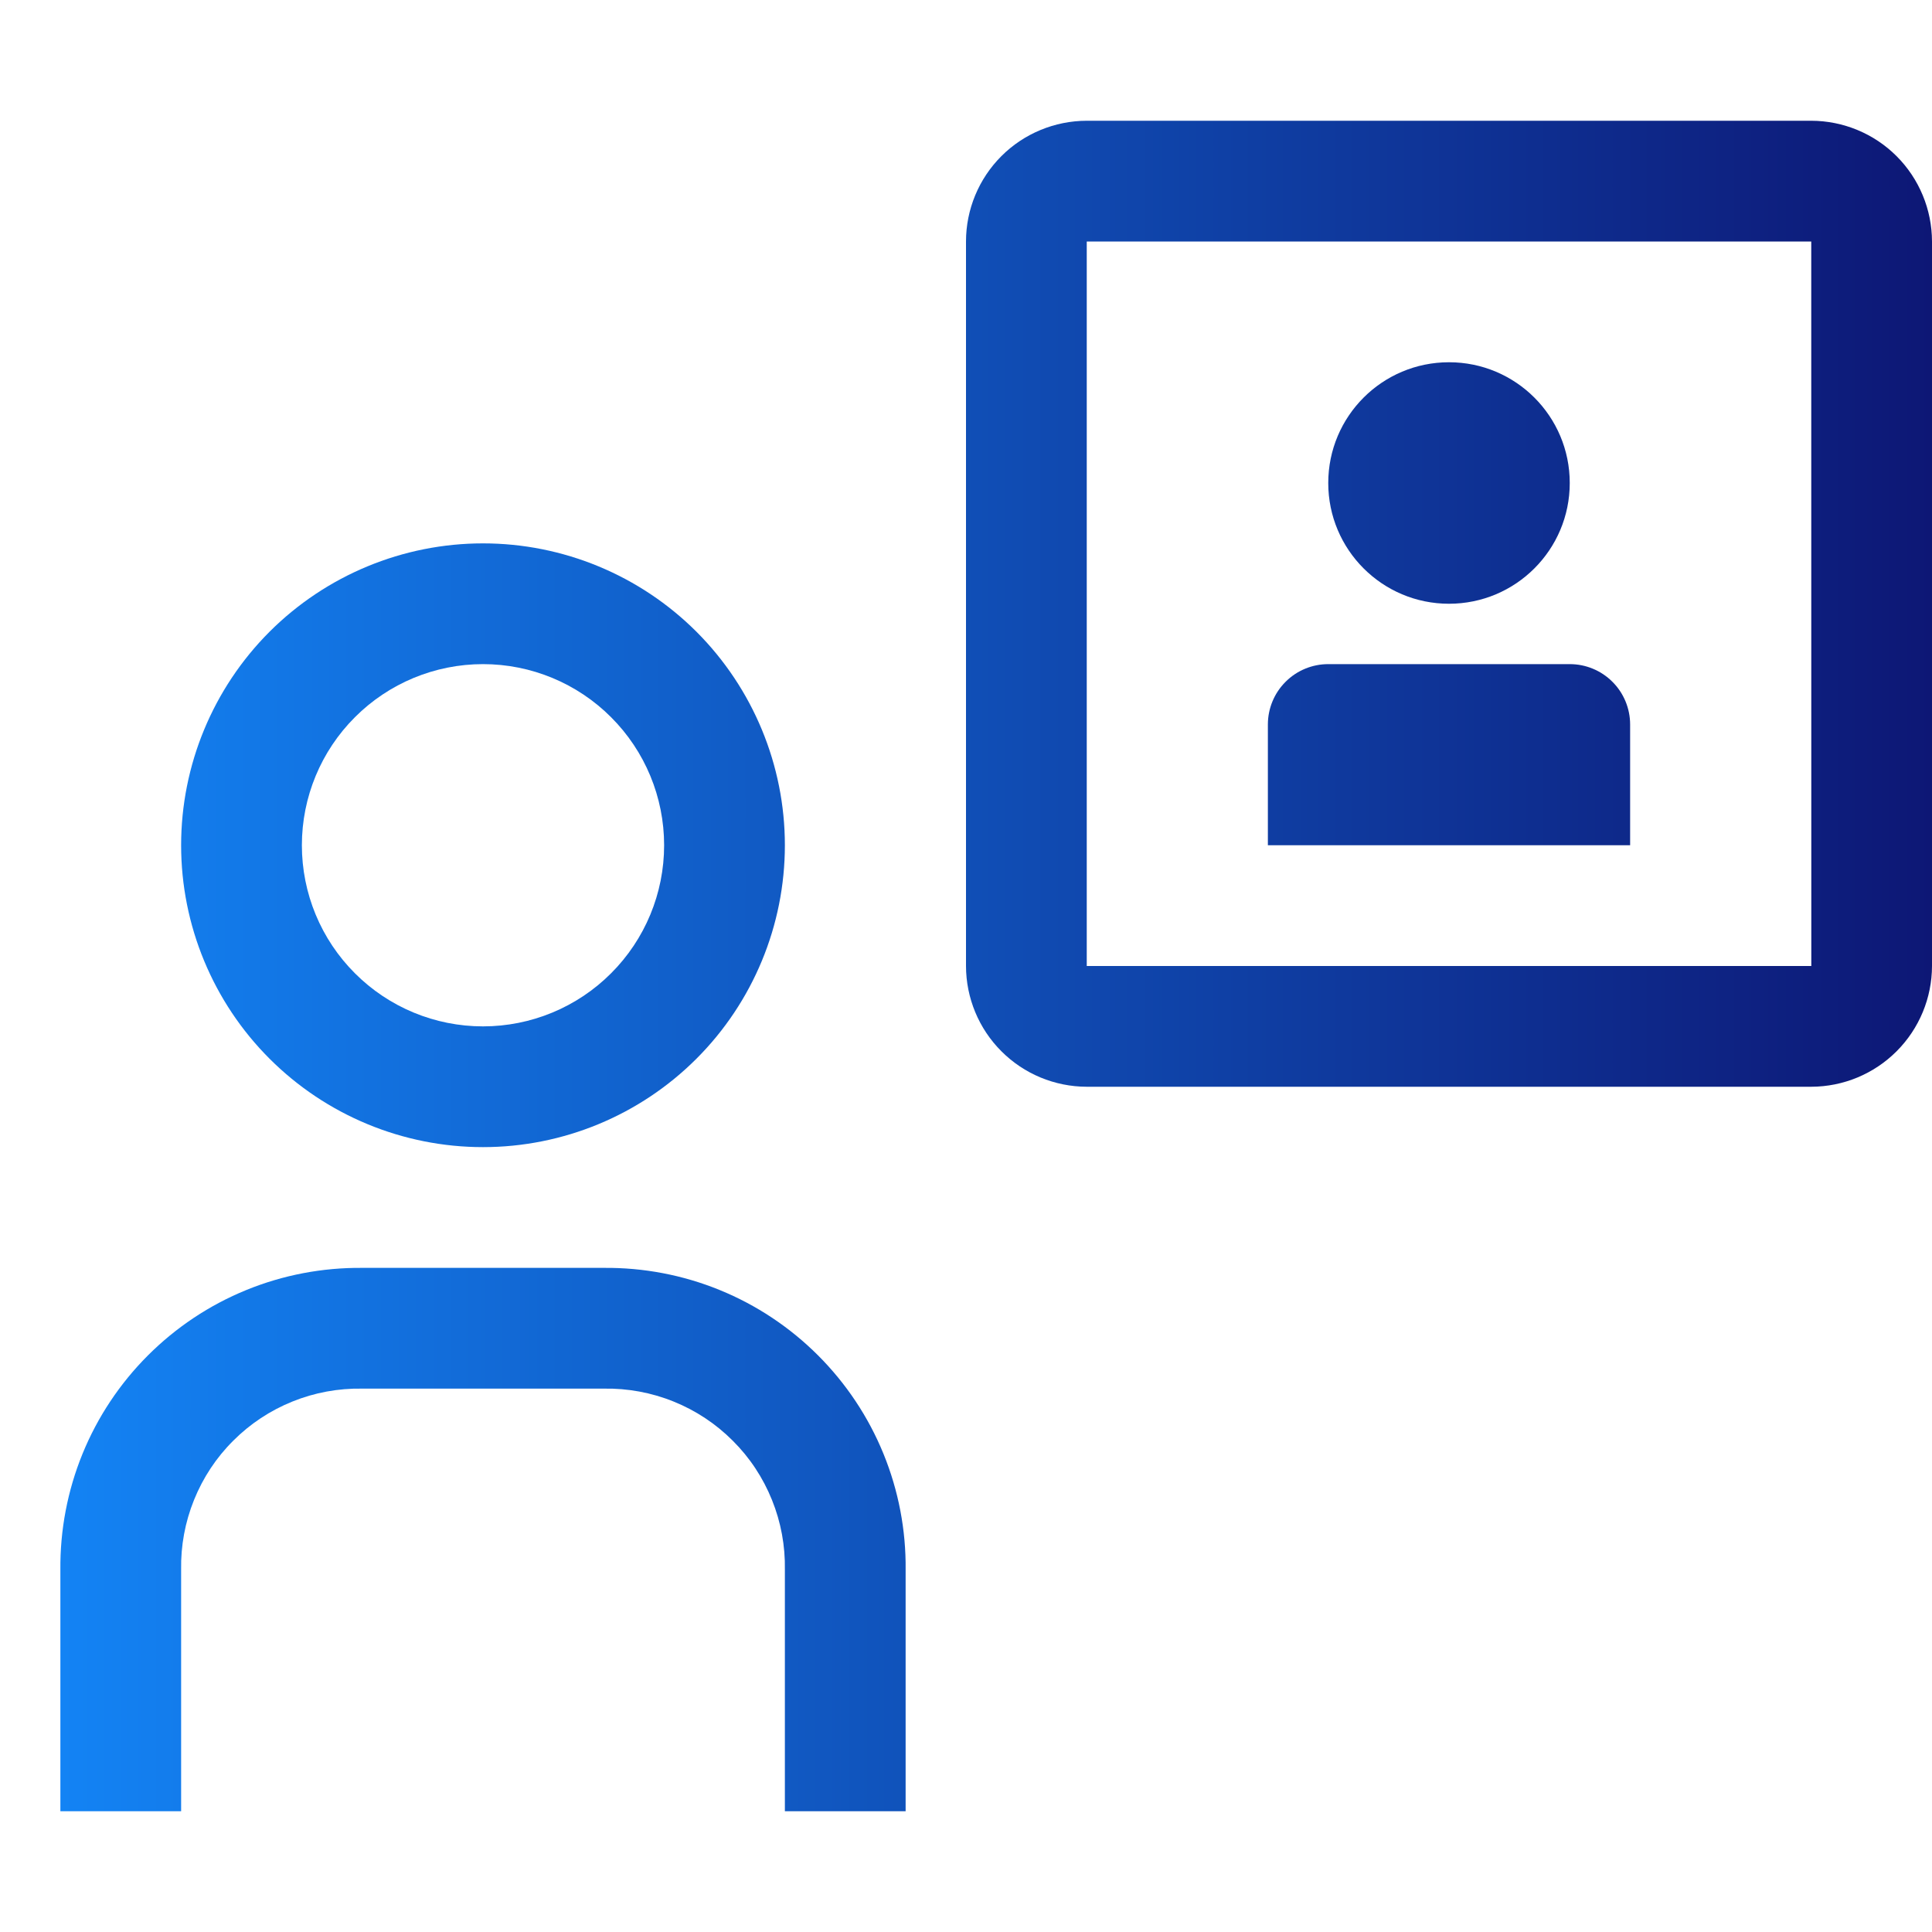 <svg width="32" height="32" viewBox="0 0 32 32" fill="none" xmlns="http://www.w3.org/2000/svg">
<g clip-path="url(#clip0_10518_202769)">
<path d="M22 11H26C26.265 11 26.52 11.105 26.707 11.293C26.895 11.48 27 11.735 27 12V14H21V12C21 11.735 21.105 11.48 21.293 11.293C21.48 11.105 21.735 11 22 11Z" fill="url(#paint0_linear_10518_202769)"/>
<path d="M24 10C25.105 10 26 9.105 26 8C26 6.895 25.105 6 24 6C22.895 6 22 6.895 22 8C22 9.105 22.895 10 24 10Z" fill="url(#paint1_linear_10518_202769)"/>
<path d="M30 18H18C17.47 17.999 16.961 17.788 16.587 17.413C16.212 17.039 16.001 16.53 16 16V4C16 3.47 16.211 2.961 16.586 2.586C16.961 2.211 17.47 2.001 18 2H30C30.53 2.001 31.039 2.212 31.413 2.586C31.788 2.961 31.999 3.47 32 4V16C31.999 16.53 31.788 17.038 31.413 17.413C31.038 17.788 30.53 17.999 30 18ZM18 4V16H30.001L30 4H18Z" fill="url(#paint2_linear_10518_202769)"/>
<path d="M15 30H13V26C13.007 25.604 12.935 25.211 12.786 24.843C12.638 24.476 12.418 24.142 12.137 23.863C11.857 23.582 11.524 23.362 11.157 23.214C10.789 23.065 10.396 22.993 10 23H6C5.604 22.993 5.211 23.065 4.843 23.214C4.476 23.362 4.143 23.582 3.863 23.863C3.582 24.142 3.362 24.476 3.214 24.843C3.065 25.211 2.993 25.604 3 26V30H1V26C0.994 25.342 1.118 24.689 1.367 24.079C1.616 23.469 1.984 22.916 2.45 22.45C2.916 21.984 3.469 21.616 4.079 21.367C4.688 21.118 5.342 20.994 6 21H10C10.658 20.994 11.312 21.118 11.921 21.367C12.531 21.616 13.084 21.984 13.55 22.45C14.016 22.916 14.384 23.469 14.633 24.079C14.882 24.689 15.007 25.342 15 26V30Z" fill="url(#paint3_linear_10518_202769)"/>
<path d="M8 11C8.796 11 9.559 11.316 10.121 11.879C10.684 12.441 11 13.204 11 14C11 14.796 10.684 15.559 10.121 16.121C9.559 16.684 8.796 17 8 17C7.204 17 6.441 16.684 5.879 16.121C5.316 15.559 5 14.796 5 14C5 13.204 5.316 12.441 5.879 11.879C6.441 11.316 7.204 11 8 11ZM8 9C6.674 9 5.402 9.527 4.464 10.464C3.527 11.402 3 12.674 3 14C3 15.326 3.527 16.598 4.464 17.535C5.402 18.473 6.674 19 8 19C9.326 19 10.598 18.473 11.536 17.535C12.473 16.598 13 15.326 13 14C13 12.674 12.473 11.402 11.536 10.464C10.598 9.527 9.326 9 8 9Z" fill="url(#paint4_linear_10518_202769)"/>
</g>
<defs>
<linearGradient id="paint0_linear_10518_202769" x1="32.022" y1="16" x2="1" y2="16" gradientUnits="userSpaceOnUse">
<stop stop-color="#0D1775"/>
<stop offset="1" stop-color="#1383F4"/>
</linearGradient>
<linearGradient id="paint1_linear_10518_202769" x1="32.022" y1="16" x2="1" y2="16" gradientUnits="userSpaceOnUse">
<stop stop-color="#0D1775"/>
<stop offset="1" stop-color="#1383F4"/>
</linearGradient>
<linearGradient id="paint2_linear_10518_202769" x1="32.022" y1="16" x2="1" y2="16" gradientUnits="userSpaceOnUse">
<stop stop-color="#0D1775"/>
<stop offset="1" stop-color="#1383F4"/>
</linearGradient>
<linearGradient id="paint3_linear_10518_202769" x1="32.022" y1="16" x2="1" y2="16" gradientUnits="userSpaceOnUse">
<stop stop-color="#0D1775"/>
<stop offset="1" stop-color="#1383F4"/>
</linearGradient>
<linearGradient id="paint4_linear_10518_202769" x1="32.022" y1="16" x2="1" y2="16" gradientUnits="userSpaceOnUse">
<stop stop-color="#0D1775"/>
<stop offset="1" stop-color="#1383F4"/>
</linearGradient>
<clipPath id="clip0_10518_202769">
<rect width="32" height="32" fill="white"/>
</clipPath>
</defs>
</svg>
